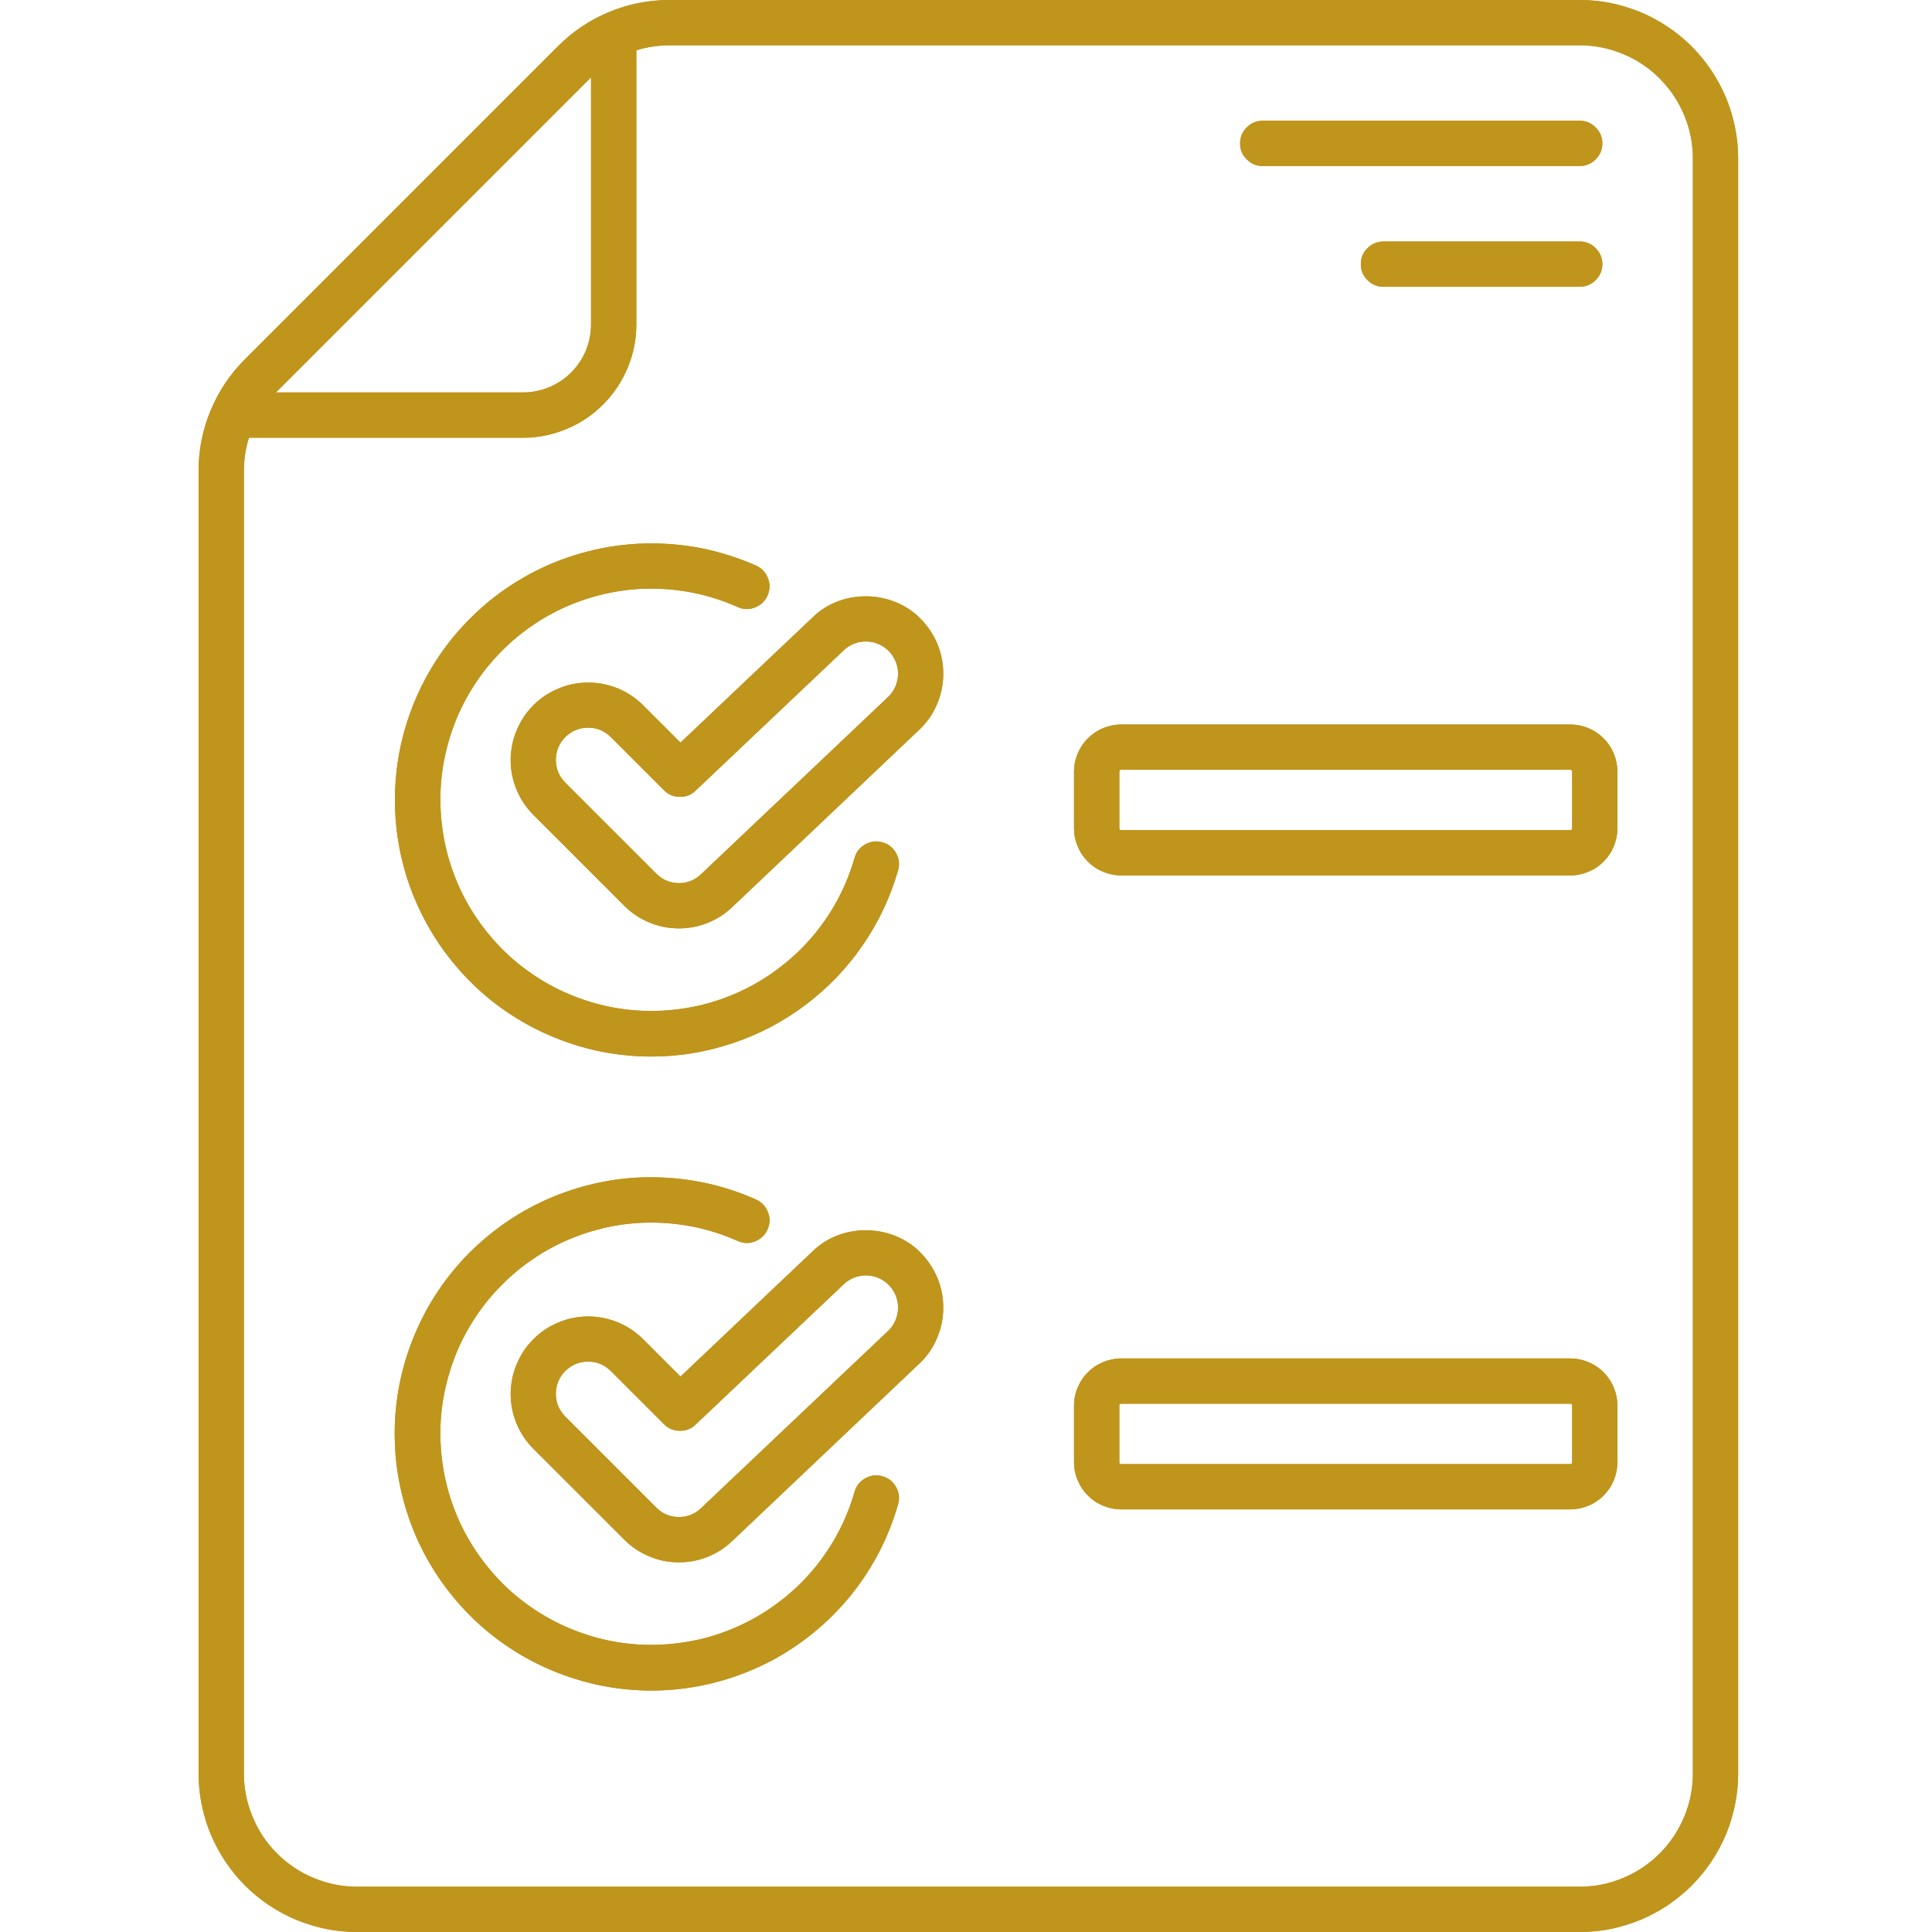 <svg xmlns="http://www.w3.org/2000/svg" xmlns:xlink="http://www.w3.org/1999/xlink" width="80" zoomAndPan="magnify" viewBox="0 0 60 60" height="80" preserveAspectRatio="xMidYMid meet"><defs><clipPath id="aa0b07f524"><path d="M 6.148 0 L 54 0 L 54 60 L 6.148 60 Z M 6.148 0 " clip-rule="nonzero"></path></clipPath><clipPath id="61dd67f225"><path d="M 6.148 0 L 54 0 L 54 60 L 6.148 60 Z M 6.148 0 " clip-rule="nonzero"></path></clipPath></defs><g clip-path="url(#aa0b07f524)"><path fill="#bf951c" d="M 49.059 0 L 20.805 0 C 20.152 0 19.523 0.121 18.922 0.371 C 18.316 0.621 17.785 0.977 17.324 1.441 L 7.609 11.156 C 7.145 11.617 6.789 12.148 6.539 12.754 C 6.289 13.355 6.164 13.984 6.168 14.637 L 6.168 55.078 C 6.168 55.402 6.199 55.723 6.262 56.039 C 6.328 56.355 6.418 56.664 6.543 56.961 C 6.668 57.258 6.82 57.543 7 57.812 C 7.18 58.078 7.383 58.328 7.609 58.559 C 7.84 58.785 8.086 58.988 8.355 59.168 C 8.625 59.348 8.91 59.5 9.207 59.625 C 9.504 59.746 9.812 59.84 10.129 59.906 C 10.445 59.969 10.766 60 11.09 60 L 49.059 60 C 49.383 60 49.703 59.969 50.02 59.906 C 50.336 59.84 50.641 59.746 50.941 59.625 C 51.238 59.5 51.523 59.348 51.793 59.168 C 52.059 58.988 52.309 58.785 52.535 58.559 C 52.766 58.328 52.969 58.078 53.148 57.812 C 53.328 57.543 53.48 57.258 53.605 56.961 C 53.727 56.664 53.82 56.355 53.883 56.039 C 53.949 55.723 53.98 55.402 53.98 55.078 L 53.98 4.922 C 53.98 4.598 53.949 4.277 53.883 3.961 C 53.82 3.645 53.727 3.336 53.605 3.039 C 53.48 2.742 53.328 2.457 53.148 2.188 C 52.969 1.922 52.766 1.672 52.535 1.441 C 52.309 1.215 52.059 1.012 51.793 0.832 C 51.523 0.652 51.238 0.5 50.941 0.375 C 50.641 0.254 50.336 0.16 50.02 0.094 C 49.703 0.031 49.383 0 49.059 0 Z M 18.355 2.402 L 18.355 10.078 C 18.355 10.359 18.301 10.625 18.195 10.887 C 18.086 11.145 17.934 11.371 17.738 11.57 C 17.539 11.766 17.312 11.918 17.051 12.027 C 16.793 12.133 16.523 12.188 16.246 12.188 L 8.57 12.188 Z M 52.574 55.078 C 52.574 55.543 52.484 55.992 52.305 56.422 C 52.125 56.852 51.871 57.234 51.543 57.562 C 51.215 57.891 50.832 58.148 50.402 58.324 C 49.973 58.504 49.523 58.594 49.059 58.594 L 11.09 58.594 C 10.625 58.594 10.176 58.504 9.746 58.324 C 9.312 58.148 8.934 57.891 8.605 57.562 C 8.273 57.234 8.02 56.852 7.844 56.422 C 7.664 55.992 7.574 55.543 7.574 55.078 L 7.574 14.637 C 7.574 14.281 7.625 13.934 7.73 13.594 L 16.246 13.594 C 16.711 13.594 17.16 13.504 17.59 13.324 C 18.02 13.148 18.402 12.891 18.73 12.562 C 19.059 12.234 19.312 11.852 19.492 11.422 C 19.672 10.992 19.762 10.543 19.762 10.078 L 19.762 1.562 C 20.102 1.457 20.449 1.406 20.805 1.406 L 49.059 1.406 C 49.523 1.406 49.973 1.496 50.402 1.676 C 50.832 1.852 51.215 2.109 51.543 2.438 C 51.871 2.766 52.125 3.148 52.305 3.578 C 52.484 4.008 52.574 4.457 52.574 4.922 Z M 52.574 55.078 " fill-opacity="1" fill-rule="nonzero"></path></g><path fill="#bf951c" d="M 39.215 5.156 L 49.059 5.156 C 49.254 5.156 49.418 5.086 49.555 4.949 C 49.691 4.812 49.762 4.648 49.762 4.453 C 49.762 4.258 49.691 4.094 49.555 3.957 C 49.418 3.82 49.254 3.75 49.059 3.75 L 39.215 3.75 C 39.02 3.75 38.855 3.82 38.719 3.957 C 38.578 4.094 38.512 4.258 38.512 4.453 C 38.512 4.648 38.578 4.812 38.719 4.949 C 38.855 5.086 39.02 5.156 39.215 5.156 Z M 39.215 5.156 " fill-opacity="1" fill-rule="nonzero"></path><path fill="#bf951c" d="M 49.059 7.5 L 42.965 7.5 C 42.77 7.5 42.605 7.57 42.469 7.707 C 42.328 7.844 42.262 8.008 42.262 8.203 C 42.262 8.398 42.328 8.562 42.469 8.699 C 42.605 8.836 42.77 8.906 42.965 8.906 L 49.059 8.906 C 49.254 8.906 49.418 8.836 49.555 8.699 C 49.691 8.562 49.762 8.398 49.762 8.203 C 49.762 8.008 49.691 7.844 49.555 7.707 C 49.418 7.57 49.254 7.5 49.059 7.5 Z M 49.059 7.5 " fill-opacity="1" fill-rule="nonzero"></path><path fill="#bf951c" d="M 20.23 32.812 C 21.098 32.812 21.938 32.672 22.758 32.395 C 23.578 32.121 24.336 31.723 25.027 31.199 C 25.719 30.676 26.309 30.059 26.797 29.348 C 27.289 28.633 27.652 27.859 27.891 27.027 C 27.945 26.84 27.922 26.664 27.828 26.492 C 27.734 26.324 27.594 26.211 27.406 26.16 C 27.219 26.105 27.043 26.129 26.871 26.223 C 26.703 26.316 26.59 26.457 26.539 26.645 C 26.414 27.07 26.254 27.48 26.047 27.875 C 25.844 28.266 25.598 28.637 25.32 28.98 C 25.039 29.324 24.727 29.637 24.383 29.914 C 24.039 30.195 23.672 30.441 23.281 30.645 C 22.887 30.852 22.477 31.016 22.051 31.141 C 21.625 31.262 21.191 31.34 20.75 31.375 C 20.309 31.41 19.867 31.402 19.426 31.348 C 18.988 31.293 18.555 31.195 18.137 31.051 C 17.715 30.91 17.312 30.727 16.93 30.504 C 16.547 30.281 16.191 30.02 15.859 29.727 C 15.531 29.43 15.234 29.105 14.969 28.746 C 14.703 28.391 14.477 28.012 14.289 27.609 C 14.105 27.207 13.957 26.793 13.855 26.359 C 13.754 25.93 13.695 25.492 13.68 25.051 C 13.664 24.605 13.695 24.164 13.77 23.727 C 13.848 23.293 13.965 22.867 14.125 22.453 C 14.285 22.039 14.488 21.648 14.73 21.273 C 14.969 20.902 15.246 20.559 15.559 20.242 C 15.867 19.926 16.207 19.645 16.574 19.398 C 16.941 19.148 17.332 18.941 17.742 18.773 C 18.152 18.605 18.574 18.48 19.012 18.395 C 19.445 18.312 19.887 18.273 20.328 18.281 C 20.773 18.289 21.211 18.34 21.645 18.434 C 22.078 18.531 22.496 18.668 22.902 18.848 C 23.078 18.93 23.262 18.938 23.441 18.867 C 23.625 18.797 23.758 18.672 23.836 18.496 C 23.914 18.316 23.922 18.137 23.848 17.953 C 23.777 17.773 23.652 17.641 23.473 17.562 C 22.934 17.324 22.371 17.145 21.789 17.027 C 21.207 16.914 20.617 16.863 20.023 16.879 C 19.43 16.895 18.848 16.973 18.273 17.121 C 17.695 17.266 17.145 17.473 16.617 17.742 C 16.086 18.012 15.594 18.336 15.137 18.715 C 14.684 19.098 14.273 19.52 13.91 19.992 C 13.551 20.461 13.246 20.969 12.996 21.508 C 12.75 22.047 12.562 22.605 12.438 23.184 C 12.316 23.766 12.258 24.352 12.266 24.945 C 12.273 25.539 12.344 26.125 12.484 26.703 C 12.621 27.281 12.824 27.836 13.086 28.367 C 13.348 28.898 13.664 29.395 14.039 29.855 C 14.41 30.316 14.832 30.734 15.297 31.102 C 15.766 31.469 16.266 31.781 16.801 32.035 C 17.336 32.289 17.895 32.484 18.473 32.617 C 19.051 32.746 19.637 32.812 20.23 32.812 Z M 20.23 32.812 " fill-opacity="1" fill-rule="nonzero"></path><path fill="#bf951c" d="M 48.766 22.5 L 34.816 22.5 C 34.625 22.5 34.438 22.539 34.258 22.613 C 34.078 22.688 33.922 22.793 33.785 22.93 C 33.648 23.066 33.543 23.223 33.469 23.402 C 33.391 23.582 33.355 23.77 33.355 23.961 L 33.355 25.727 C 33.355 25.918 33.391 26.105 33.469 26.285 C 33.543 26.465 33.648 26.621 33.785 26.758 C 33.922 26.895 34.078 27 34.258 27.074 C 34.438 27.148 34.625 27.188 34.816 27.188 L 48.766 27.188 C 48.961 27.188 49.148 27.148 49.328 27.074 C 49.508 27 49.664 26.895 49.801 26.758 C 49.938 26.621 50.043 26.465 50.117 26.285 C 50.191 26.105 50.23 25.918 50.23 25.727 L 50.23 23.961 C 50.23 23.77 50.191 23.582 50.117 23.402 C 50.043 23.223 49.938 23.066 49.801 22.93 C 49.664 22.793 49.508 22.688 49.328 22.613 C 49.148 22.539 48.961 22.5 48.766 22.5 Z M 48.824 25.727 C 48.824 25.762 48.805 25.781 48.766 25.781 L 34.816 25.781 C 34.781 25.781 34.762 25.762 34.762 25.727 L 34.762 23.961 C 34.762 23.926 34.781 23.906 34.816 23.906 L 48.766 23.906 C 48.805 23.906 48.824 23.926 48.824 23.961 Z M 48.824 25.727 " fill-opacity="1" fill-rule="nonzero"></path><path fill="#bf951c" d="M 48.766 42.188 L 34.816 42.188 C 34.625 42.188 34.438 42.227 34.258 42.301 C 34.078 42.375 33.922 42.48 33.785 42.617 C 33.648 42.754 33.543 42.91 33.469 43.09 C 33.391 43.27 33.355 43.457 33.355 43.648 L 33.355 45.414 C 33.355 45.605 33.391 45.793 33.469 45.973 C 33.543 46.152 33.648 46.309 33.785 46.445 C 33.922 46.582 34.078 46.688 34.258 46.762 C 34.438 46.836 34.625 46.875 34.816 46.875 L 48.766 46.875 C 48.961 46.875 49.148 46.836 49.328 46.762 C 49.508 46.688 49.664 46.582 49.801 46.445 C 49.938 46.309 50.043 46.152 50.117 45.973 C 50.191 45.793 50.23 45.605 50.23 45.414 L 50.23 43.648 C 50.23 43.457 50.191 43.27 50.117 43.09 C 50.043 42.91 49.938 42.754 49.801 42.617 C 49.664 42.48 49.508 42.375 49.328 42.301 C 49.148 42.227 48.961 42.188 48.766 42.188 Z M 48.824 45.414 C 48.824 45.449 48.805 45.469 48.766 45.469 L 34.816 45.469 C 34.781 45.469 34.762 45.449 34.762 45.414 L 34.762 43.648 C 34.762 43.613 34.781 43.594 34.816 43.594 L 48.766 43.594 C 48.805 43.594 48.824 43.613 48.824 43.648 Z M 48.824 45.414 " fill-opacity="1" fill-rule="nonzero"></path><path fill="#bf951c" d="M 28.637 19.266 C 27.762 18.312 26.16 18.262 25.234 19.176 L 21.133 23.062 L 19.961 21.891 C 19.734 21.668 19.473 21.496 19.18 21.375 C 18.883 21.258 18.578 21.195 18.262 21.199 C 17.941 21.199 17.637 21.258 17.344 21.383 C 17.051 21.504 16.789 21.676 16.566 21.902 C 16.34 22.125 16.168 22.387 16.047 22.68 C 15.922 22.973 15.863 23.277 15.859 23.598 C 15.859 23.914 15.918 24.223 16.039 24.516 C 16.16 24.809 16.332 25.07 16.555 25.297 L 19.383 28.125 C 19.605 28.348 19.859 28.52 20.148 28.641 C 20.438 28.766 20.738 28.828 21.055 28.832 C 21.367 28.836 21.672 28.781 21.961 28.668 C 22.254 28.551 22.516 28.387 22.742 28.168 L 28.543 22.668 C 28.777 22.449 28.957 22.195 29.086 21.902 C 29.215 21.609 29.285 21.305 29.293 20.988 C 29.301 20.668 29.25 20.359 29.137 20.062 C 29.023 19.766 28.855 19.5 28.637 19.266 Z M 27.578 21.648 L 21.773 27.148 C 21.578 27.336 21.344 27.43 21.074 27.426 C 20.801 27.422 20.57 27.32 20.379 27.129 L 17.551 24.301 C 17.359 24.105 17.262 23.871 17.262 23.594 C 17.266 23.32 17.363 23.086 17.555 22.891 C 17.75 22.699 17.984 22.602 18.262 22.598 C 18.535 22.598 18.77 22.695 18.965 22.887 L 20.621 24.543 C 20.754 24.676 20.918 24.746 21.109 24.746 C 21.301 24.75 21.465 24.688 21.602 24.555 L 26.203 20.195 C 26.297 20.105 26.406 20.035 26.531 19.988 C 26.656 19.941 26.785 19.918 26.918 19.922 C 27.051 19.926 27.176 19.953 27.297 20.008 C 27.418 20.062 27.523 20.137 27.617 20.234 C 27.707 20.332 27.777 20.441 27.824 20.562 C 27.871 20.688 27.895 20.816 27.891 20.949 C 27.887 21.082 27.855 21.207 27.805 21.328 C 27.75 21.449 27.676 21.559 27.578 21.648 Z M 27.578 21.648 " fill-opacity="1" fill-rule="nonzero"></path><path fill="#bf951c" d="M 27.406 45.848 C 27.219 45.793 27.043 45.816 26.871 45.91 C 26.703 46.004 26.59 46.145 26.539 46.332 C 26.414 46.758 26.254 47.168 26.047 47.562 C 25.844 47.953 25.598 48.324 25.32 48.668 C 25.039 49.012 24.727 49.324 24.383 49.602 C 24.039 49.883 23.672 50.129 23.281 50.332 C 22.887 50.539 22.477 50.703 22.051 50.828 C 21.625 50.949 21.191 51.027 20.75 51.062 C 20.309 51.098 19.867 51.09 19.426 51.035 C 18.988 50.98 18.555 50.883 18.137 50.738 C 17.715 50.598 17.312 50.414 16.93 50.191 C 16.547 49.969 16.191 49.707 15.859 49.414 C 15.531 49.117 15.234 48.793 14.969 48.434 C 14.703 48.078 14.477 47.699 14.289 47.297 C 14.105 46.895 13.957 46.48 13.855 46.047 C 13.754 45.617 13.695 45.18 13.68 44.738 C 13.664 44.293 13.695 43.852 13.77 43.414 C 13.848 42.98 13.965 42.555 14.125 42.141 C 14.285 41.727 14.488 41.336 14.73 40.961 C 14.969 40.59 15.246 40.246 15.559 39.93 C 15.867 39.613 16.207 39.332 16.574 39.086 C 16.941 38.836 17.332 38.629 17.742 38.461 C 18.152 38.293 18.574 38.168 19.012 38.082 C 19.445 38 19.887 37.961 20.328 37.969 C 20.773 37.977 21.211 38.027 21.645 38.121 C 22.078 38.219 22.496 38.355 22.902 38.535 C 23.078 38.617 23.262 38.625 23.441 38.555 C 23.625 38.484 23.758 38.359 23.836 38.184 C 23.914 38.004 23.922 37.824 23.848 37.641 C 23.777 37.461 23.652 37.328 23.473 37.25 C 22.98 37.031 22.473 36.863 21.945 36.746 C 21.418 36.633 20.887 36.57 20.348 36.562 C 19.809 36.551 19.273 36.598 18.742 36.699 C 18.215 36.801 17.699 36.953 17.203 37.156 C 16.703 37.363 16.23 37.613 15.781 37.914 C 15.336 38.215 14.922 38.559 14.543 38.941 C 14.164 39.328 13.828 39.746 13.535 40.199 C 13.242 40.652 13 41.129 12.805 41.629 C 12.605 42.133 12.465 42.648 12.371 43.18 C 12.281 43.711 12.242 44.246 12.262 44.785 C 12.277 45.324 12.352 45.855 12.477 46.383 C 12.602 46.906 12.777 47.414 13.004 47.902 C 13.234 48.391 13.508 48.852 13.828 49.281 C 14.152 49.715 14.512 50.113 14.914 50.473 C 15.316 50.832 15.75 51.145 16.215 51.418 C 16.684 51.688 17.172 51.91 17.684 52.082 C 18.191 52.254 18.715 52.375 19.25 52.441 C 19.785 52.508 20.324 52.52 20.859 52.477 C 21.398 52.434 21.926 52.336 22.441 52.188 C 22.961 52.035 23.457 51.836 23.938 51.586 C 24.414 51.332 24.859 51.039 25.277 50.695 C 25.695 50.355 26.074 49.973 26.414 49.555 C 26.754 49.137 27.047 48.688 27.297 48.211 C 27.547 47.73 27.742 47.234 27.891 46.715 C 27.945 46.527 27.922 46.352 27.828 46.18 C 27.734 46.012 27.594 45.898 27.406 45.848 Z M 27.406 45.848 " fill-opacity="1" fill-rule="nonzero"></path><path fill="#bf951c" d="M 28.637 38.953 C 27.766 38 26.16 37.949 25.234 38.863 L 21.133 42.75 L 19.961 41.578 C 19.734 41.355 19.473 41.184 19.18 41.062 C 18.883 40.945 18.578 40.883 18.262 40.883 C 17.941 40.887 17.637 40.945 17.344 41.07 C 17.051 41.191 16.789 41.363 16.566 41.59 C 16.34 41.812 16.168 42.074 16.047 42.367 C 15.922 42.66 15.863 42.965 15.859 43.285 C 15.859 43.602 15.918 43.91 16.039 44.203 C 16.16 44.496 16.332 44.758 16.555 44.984 L 19.383 47.812 C 19.605 48.035 19.859 48.207 20.148 48.328 C 20.438 48.453 20.738 48.516 21.055 48.52 C 21.367 48.523 21.672 48.469 21.961 48.355 C 22.254 48.238 22.516 48.074 22.742 47.855 L 28.543 42.355 C 28.777 42.137 28.957 41.883 29.086 41.59 C 29.215 41.297 29.285 40.992 29.293 40.676 C 29.301 40.355 29.25 40.047 29.137 39.75 C 29.023 39.453 28.855 39.188 28.637 38.953 Z M 27.578 41.336 L 21.773 46.836 C 21.578 47.023 21.344 47.117 21.074 47.113 C 20.801 47.109 20.57 47.008 20.379 46.816 L 17.551 43.988 C 17.359 43.793 17.262 43.559 17.262 43.281 C 17.266 43.008 17.363 42.773 17.555 42.578 C 17.75 42.387 17.984 42.289 18.262 42.285 C 18.535 42.285 18.77 42.383 18.965 42.574 L 20.621 44.23 C 20.754 44.363 20.918 44.434 21.109 44.434 C 21.301 44.438 21.465 44.375 21.602 44.242 L 26.203 39.883 C 26.297 39.793 26.406 39.723 26.531 39.676 C 26.656 39.629 26.785 39.605 26.918 39.609 C 27.051 39.613 27.176 39.641 27.297 39.695 C 27.418 39.75 27.523 39.824 27.617 39.922 C 27.707 40.02 27.777 40.129 27.824 40.25 C 27.871 40.375 27.895 40.504 27.891 40.637 C 27.887 40.77 27.855 40.895 27.805 41.016 C 27.75 41.137 27.676 41.246 27.578 41.336 Z M 27.578 41.336 " fill-opacity="1" fill-rule="nonzero"></path><g clip-path="url(#61dd67f225)"><path fill="#bf951c" d="M 49.059 0 L 20.805 0 C 20.152 0 19.523 0.121 18.922 0.371 C 18.316 0.621 17.785 0.977 17.324 1.441 L 7.609 11.156 C 7.145 11.617 6.789 12.148 6.539 12.754 C 6.289 13.355 6.164 13.984 6.168 14.637 L 6.168 55.078 C 6.168 55.402 6.199 55.723 6.262 56.039 C 6.328 56.355 6.418 56.664 6.543 56.961 C 6.668 57.258 6.82 57.543 7 57.812 C 7.18 58.078 7.383 58.328 7.609 58.559 C 7.84 58.785 8.086 58.988 8.355 59.168 C 8.625 59.348 8.91 59.5 9.207 59.625 C 9.504 59.746 9.812 59.84 10.129 59.906 C 10.445 59.969 10.766 60 11.09 60 L 49.059 60 C 49.383 60 49.703 59.969 50.02 59.906 C 50.336 59.84 50.641 59.746 50.941 59.625 C 51.238 59.5 51.523 59.348 51.793 59.168 C 52.059 58.988 52.309 58.785 52.535 58.559 C 52.766 58.328 52.969 58.078 53.148 57.812 C 53.328 57.543 53.48 57.258 53.605 56.961 C 53.727 56.664 53.82 56.355 53.883 56.039 C 53.949 55.723 53.98 55.402 53.98 55.078 L 53.98 4.922 C 53.98 4.598 53.949 4.277 53.883 3.961 C 53.82 3.645 53.727 3.336 53.605 3.039 C 53.48 2.742 53.328 2.457 53.148 2.188 C 52.969 1.922 52.766 1.672 52.535 1.441 C 52.309 1.215 52.059 1.012 51.793 0.832 C 51.523 0.652 51.238 0.5 50.941 0.375 C 50.641 0.254 50.336 0.16 50.02 0.094 C 49.703 0.031 49.383 0 49.059 0 Z M 18.355 2.402 L 18.355 10.078 C 18.355 10.359 18.301 10.625 18.195 10.887 C 18.086 11.145 17.934 11.371 17.738 11.57 C 17.539 11.766 17.312 11.918 17.051 12.027 C 16.793 12.133 16.523 12.188 16.246 12.188 L 8.57 12.188 Z M 52.574 55.078 C 52.574 55.543 52.484 55.992 52.305 56.422 C 52.125 56.852 51.871 57.234 51.543 57.562 C 51.215 57.891 50.832 58.148 50.402 58.324 C 49.973 58.504 49.523 58.594 49.059 58.594 L 11.09 58.594 C 10.625 58.594 10.176 58.504 9.746 58.324 C 9.312 58.148 8.934 57.891 8.605 57.562 C 8.273 57.234 8.02 56.852 7.844 56.422 C 7.664 55.992 7.574 55.543 7.574 55.078 L 7.574 14.637 C 7.574 14.281 7.625 13.934 7.73 13.594 L 16.246 13.594 C 16.711 13.594 17.16 13.504 17.59 13.324 C 18.02 13.148 18.402 12.891 18.73 12.562 C 19.059 12.234 19.312 11.852 19.492 11.422 C 19.672 10.992 19.762 10.543 19.762 10.078 L 19.762 1.562 C 20.102 1.457 20.449 1.406 20.805 1.406 L 49.059 1.406 C 49.523 1.406 49.973 1.496 50.402 1.676 C 50.832 1.852 51.215 2.109 51.543 2.438 C 51.871 2.766 52.125 3.148 52.305 3.578 C 52.484 4.008 52.574 4.457 52.574 4.922 Z M 52.574 55.078 " fill-opacity="1" fill-rule="nonzero"></path></g><path fill="#bf951c" d="M 39.215 5.156 L 49.059 5.156 C 49.254 5.156 49.418 5.086 49.555 4.949 C 49.691 4.812 49.762 4.648 49.762 4.453 C 49.762 4.258 49.691 4.094 49.555 3.957 C 49.418 3.82 49.254 3.75 49.059 3.75 L 39.215 3.75 C 39.02 3.75 38.855 3.82 38.719 3.957 C 38.578 4.094 38.512 4.258 38.512 4.453 C 38.512 4.648 38.578 4.812 38.719 4.949 C 38.855 5.086 39.02 5.156 39.215 5.156 Z M 39.215 5.156 " fill-opacity="1" fill-rule="nonzero"></path><path fill="#bf951c" d="M 49.059 7.5 L 42.965 7.5 C 42.77 7.5 42.605 7.57 42.469 7.707 C 42.328 7.844 42.262 8.008 42.262 8.203 C 42.262 8.398 42.328 8.562 42.469 8.699 C 42.605 8.836 42.77 8.906 42.965 8.906 L 49.059 8.906 C 49.254 8.906 49.418 8.836 49.555 8.699 C 49.691 8.562 49.762 8.398 49.762 8.203 C 49.762 8.008 49.691 7.844 49.555 7.707 C 49.418 7.57 49.254 7.5 49.059 7.5 Z M 49.059 7.5 " fill-opacity="1" fill-rule="nonzero"></path><path fill="#bf951c" d="M 20.23 32.812 C 21.098 32.812 21.938 32.672 22.758 32.395 C 23.578 32.121 24.336 31.723 25.027 31.199 C 25.719 30.676 26.309 30.059 26.797 29.348 C 27.289 28.633 27.652 27.859 27.891 27.027 C 27.945 26.84 27.922 26.664 27.828 26.492 C 27.734 26.324 27.594 26.211 27.406 26.16 C 27.219 26.105 27.043 26.129 26.871 26.223 C 26.703 26.316 26.59 26.457 26.539 26.645 C 26.414 27.07 26.254 27.48 26.047 27.875 C 25.844 28.266 25.598 28.637 25.32 28.98 C 25.039 29.324 24.727 29.637 24.383 29.914 C 24.039 30.195 23.672 30.441 23.281 30.645 C 22.887 30.852 22.477 31.016 22.051 31.141 C 21.625 31.262 21.191 31.34 20.75 31.375 C 20.309 31.41 19.867 31.402 19.426 31.348 C 18.988 31.293 18.555 31.195 18.137 31.051 C 17.715 30.91 17.312 30.727 16.93 30.504 C 16.547 30.281 16.191 30.02 15.859 29.727 C 15.531 29.43 15.234 29.105 14.969 28.746 C 14.703 28.391 14.477 28.012 14.289 27.609 C 14.105 27.207 13.957 26.793 13.855 26.359 C 13.754 25.93 13.695 25.492 13.68 25.051 C 13.664 24.605 13.695 24.164 13.77 23.727 C 13.848 23.293 13.965 22.867 14.125 22.453 C 14.285 22.039 14.488 21.648 14.73 21.273 C 14.969 20.902 15.246 20.559 15.559 20.242 C 15.867 19.926 16.207 19.645 16.574 19.398 C 16.941 19.148 17.332 18.941 17.742 18.773 C 18.152 18.605 18.574 18.48 19.012 18.395 C 19.445 18.312 19.887 18.273 20.328 18.281 C 20.773 18.289 21.211 18.34 21.645 18.434 C 22.078 18.531 22.496 18.668 22.902 18.848 C 23.078 18.93 23.262 18.938 23.441 18.867 C 23.625 18.797 23.758 18.672 23.836 18.496 C 23.914 18.316 23.922 18.137 23.848 17.953 C 23.777 17.773 23.652 17.641 23.473 17.562 C 22.934 17.324 22.371 17.145 21.789 17.027 C 21.207 16.914 20.617 16.863 20.023 16.879 C 19.43 16.895 18.848 16.973 18.273 17.121 C 17.695 17.266 17.145 17.473 16.617 17.742 C 16.086 18.012 15.594 18.336 15.137 18.715 C 14.684 19.098 14.273 19.52 13.91 19.992 C 13.551 20.461 13.246 20.969 12.996 21.508 C 12.75 22.047 12.562 22.605 12.438 23.184 C 12.316 23.766 12.258 24.352 12.266 24.945 C 12.273 25.539 12.344 26.125 12.484 26.703 C 12.621 27.281 12.824 27.836 13.086 28.367 C 13.348 28.898 13.664 29.395 14.039 29.855 C 14.41 30.316 14.832 30.734 15.297 31.102 C 15.766 31.469 16.266 31.781 16.801 32.035 C 17.336 32.289 17.895 32.484 18.473 32.617 C 19.051 32.746 19.637 32.812 20.23 32.812 Z M 20.23 32.812 " fill-opacity="1" fill-rule="nonzero"></path><path fill="#bf951c" d="M 48.766 22.5 L 34.816 22.5 C 34.625 22.5 34.438 22.539 34.258 22.613 C 34.078 22.688 33.922 22.793 33.785 22.93 C 33.648 23.066 33.543 23.223 33.469 23.402 C 33.391 23.582 33.355 23.77 33.355 23.961 L 33.355 25.727 C 33.355 25.918 33.391 26.105 33.469 26.285 C 33.543 26.465 33.648 26.621 33.785 26.758 C 33.922 26.895 34.078 27 34.258 27.074 C 34.438 27.148 34.625 27.188 34.816 27.188 L 48.766 27.188 C 48.961 27.188 49.148 27.148 49.328 27.074 C 49.508 27 49.664 26.895 49.801 26.758 C 49.938 26.621 50.043 26.465 50.117 26.285 C 50.191 26.105 50.23 25.918 50.23 25.727 L 50.23 23.961 C 50.23 23.77 50.191 23.582 50.117 23.402 C 50.043 23.223 49.938 23.066 49.801 22.93 C 49.664 22.793 49.508 22.688 49.328 22.613 C 49.148 22.539 48.961 22.5 48.766 22.5 Z M 48.824 25.727 C 48.824 25.762 48.805 25.781 48.766 25.781 L 34.816 25.781 C 34.781 25.781 34.762 25.762 34.762 25.727 L 34.762 23.961 C 34.762 23.926 34.781 23.906 34.816 23.906 L 48.766 23.906 C 48.805 23.906 48.824 23.926 48.824 23.961 Z M 48.824 25.727 " fill-opacity="1" fill-rule="nonzero"></path><path fill="#bf951c" d="M 48.766 42.188 L 34.816 42.188 C 34.625 42.188 34.438 42.227 34.258 42.301 C 34.078 42.375 33.922 42.48 33.785 42.617 C 33.648 42.754 33.543 42.91 33.469 43.09 C 33.391 43.27 33.355 43.457 33.355 43.648 L 33.355 45.414 C 33.355 45.605 33.391 45.793 33.469 45.973 C 33.543 46.152 33.648 46.309 33.785 46.445 C 33.922 46.582 34.078 46.688 34.258 46.762 C 34.438 46.836 34.625 46.875 34.816 46.875 L 48.766 46.875 C 48.961 46.875 49.148 46.836 49.328 46.762 C 49.508 46.688 49.664 46.582 49.801 46.445 C 49.938 46.309 50.043 46.152 50.117 45.973 C 50.191 45.793 50.23 45.605 50.23 45.414 L 50.23 43.648 C 50.23 43.457 50.191 43.27 50.117 43.09 C 50.043 42.91 49.938 42.754 49.801 42.617 C 49.664 42.48 49.508 42.375 49.328 42.301 C 49.148 42.227 48.961 42.188 48.766 42.188 Z M 48.824 45.414 C 48.824 45.449 48.805 45.469 48.766 45.469 L 34.816 45.469 C 34.781 45.469 34.762 45.449 34.762 45.414 L 34.762 43.648 C 34.762 43.613 34.781 43.594 34.816 43.594 L 48.766 43.594 C 48.805 43.594 48.824 43.613 48.824 43.648 Z M 48.824 45.414 " fill-opacity="1" fill-rule="nonzero"></path><path fill="#bf951c" d="M 28.637 19.266 C 27.762 18.312 26.16 18.262 25.234 19.176 L 21.133 23.062 L 19.961 21.891 C 19.734 21.668 19.473 21.496 19.18 21.375 C 18.883 21.258 18.578 21.195 18.262 21.199 C 17.941 21.199 17.637 21.258 17.344 21.383 C 17.051 21.504 16.789 21.676 16.566 21.902 C 16.34 22.125 16.168 22.387 16.047 22.68 C 15.922 22.973 15.863 23.277 15.859 23.598 C 15.859 23.914 15.918 24.223 16.039 24.516 C 16.16 24.809 16.332 25.07 16.555 25.297 L 19.383 28.125 C 19.605 28.348 19.859 28.52 20.148 28.641 C 20.438 28.766 20.738 28.828 21.055 28.832 C 21.367 28.836 21.672 28.781 21.961 28.668 C 22.254 28.551 22.516 28.387 22.742 28.168 L 28.543 22.668 C 28.777 22.449 28.957 22.195 29.086 21.902 C 29.215 21.609 29.285 21.305 29.293 20.988 C 29.301 20.668 29.25 20.359 29.137 20.062 C 29.023 19.766 28.855 19.5 28.637 19.266 Z M 27.578 21.648 L 21.773 27.148 C 21.578 27.336 21.344 27.43 21.074 27.426 C 20.801 27.422 20.57 27.32 20.379 27.129 L 17.551 24.301 C 17.359 24.105 17.262 23.871 17.262 23.594 C 17.266 23.32 17.363 23.086 17.555 22.891 C 17.75 22.699 17.984 22.602 18.262 22.598 C 18.535 22.598 18.77 22.695 18.965 22.887 L 20.621 24.543 C 20.754 24.676 20.918 24.746 21.109 24.746 C 21.301 24.75 21.465 24.688 21.602 24.555 L 26.203 20.195 C 26.297 20.105 26.406 20.035 26.531 19.988 C 26.656 19.941 26.785 19.918 26.918 19.922 C 27.051 19.926 27.176 19.953 27.297 20.008 C 27.418 20.062 27.523 20.137 27.617 20.234 C 27.707 20.332 27.777 20.441 27.824 20.562 C 27.871 20.688 27.895 20.816 27.891 20.949 C 27.887 21.082 27.855 21.207 27.805 21.328 C 27.75 21.449 27.676 21.559 27.578 21.648 Z M 27.578 21.648 " fill-opacity="1" fill-rule="nonzero"></path><path fill="#bf951c" d="M 27.406 45.848 C 27.219 45.793 27.043 45.816 26.871 45.91 C 26.703 46.004 26.59 46.145 26.539 46.332 C 26.414 46.758 26.254 47.168 26.047 47.562 C 25.844 47.953 25.598 48.324 25.32 48.668 C 25.039 49.012 24.727 49.324 24.383 49.602 C 24.039 49.883 23.672 50.129 23.281 50.332 C 22.887 50.539 22.477 50.703 22.051 50.828 C 21.625 50.949 21.191 51.027 20.75 51.062 C 20.309 51.098 19.867 51.09 19.426 51.035 C 18.988 50.98 18.555 50.883 18.137 50.738 C 17.715 50.598 17.312 50.414 16.93 50.191 C 16.547 49.969 16.191 49.707 15.859 49.414 C 15.531 49.117 15.234 48.793 14.969 48.434 C 14.703 48.078 14.477 47.699 14.289 47.297 C 14.105 46.895 13.957 46.48 13.855 46.047 C 13.754 45.617 13.695 45.18 13.68 44.738 C 13.664 44.293 13.695 43.852 13.77 43.414 C 13.848 42.98 13.965 42.555 14.125 42.141 C 14.285 41.727 14.488 41.336 14.73 40.961 C 14.969 40.59 15.246 40.246 15.559 39.93 C 15.867 39.613 16.207 39.332 16.574 39.086 C 16.941 38.836 17.332 38.629 17.742 38.461 C 18.152 38.293 18.574 38.168 19.012 38.082 C 19.445 38 19.887 37.961 20.328 37.969 C 20.773 37.977 21.211 38.027 21.645 38.121 C 22.078 38.219 22.496 38.355 22.902 38.535 C 23.078 38.617 23.262 38.625 23.441 38.555 C 23.625 38.484 23.758 38.359 23.836 38.184 C 23.914 38.004 23.922 37.824 23.848 37.641 C 23.777 37.461 23.652 37.328 23.473 37.25 C 22.98 37.031 22.473 36.863 21.945 36.746 C 21.418 36.633 20.887 36.57 20.348 36.562 C 19.809 36.551 19.273 36.598 18.742 36.699 C 18.215 36.801 17.699 36.953 17.203 37.156 C 16.703 37.363 16.23 37.613 15.781 37.914 C 15.336 38.215 14.922 38.559 14.543 38.941 C 14.164 39.328 13.828 39.746 13.535 40.199 C 13.242 40.652 13 41.129 12.805 41.629 C 12.605 42.133 12.465 42.648 12.371 43.18 C 12.281 43.711 12.242 44.246 12.262 44.785 C 12.277 45.324 12.352 45.855 12.477 46.383 C 12.602 46.906 12.777 47.414 13.004 47.902 C 13.234 48.391 13.508 48.852 13.828 49.281 C 14.152 49.715 14.512 50.113 14.914 50.473 C 15.316 50.832 15.75 51.145 16.215 51.418 C 16.684 51.688 17.172 51.91 17.684 52.082 C 18.191 52.254 18.715 52.375 19.25 52.441 C 19.785 52.508 20.324 52.52 20.859 52.477 C 21.398 52.434 21.926 52.336 22.441 52.188 C 22.961 52.035 23.457 51.836 23.938 51.586 C 24.414 51.332 24.859 51.039 25.277 50.695 C 25.695 50.355 26.074 49.973 26.414 49.555 C 26.754 49.137 27.047 48.688 27.297 48.211 C 27.547 47.73 27.742 47.234 27.891 46.715 C 27.945 46.527 27.922 46.352 27.828 46.18 C 27.734 46.012 27.594 45.898 27.406 45.848 Z M 27.406 45.848 " fill-opacity="1" fill-rule="nonzero"></path><path fill="#bf951c" d="M 28.637 38.953 C 27.766 38 26.16 37.949 25.234 38.863 L 21.133 42.75 L 19.961 41.578 C 19.734 41.355 19.473 41.184 19.18 41.062 C 18.883 40.945 18.578 40.883 18.262 40.883 C 17.941 40.887 17.637 40.945 17.344 41.07 C 17.051 41.191 16.789 41.363 16.566 41.59 C 16.34 41.812 16.168 42.074 16.047 42.367 C 15.922 42.66 15.863 42.965 15.859 43.285 C 15.859 43.602 15.918 43.91 16.039 44.203 C 16.16 44.496 16.332 44.758 16.555 44.984 L 19.383 47.812 C 19.605 48.035 19.859 48.207 20.148 48.328 C 20.438 48.453 20.738 48.516 21.055 48.52 C 21.367 48.523 21.672 48.469 21.961 48.355 C 22.254 48.238 22.516 48.074 22.742 47.855 L 28.543 42.355 C 28.777 42.137 28.957 41.883 29.086 41.59 C 29.215 41.297 29.285 40.992 29.293 40.676 C 29.301 40.355 29.25 40.047 29.137 39.75 C 29.023 39.453 28.855 39.188 28.637 38.953 Z M 27.578 41.336 L 21.773 46.836 C 21.578 47.023 21.344 47.117 21.074 47.113 C 20.801 47.109 20.57 47.008 20.379 46.816 L 17.551 43.988 C 17.359 43.793 17.262 43.559 17.262 43.281 C 17.266 43.008 17.363 42.773 17.555 42.578 C 17.75 42.387 17.984 42.289 18.262 42.285 C 18.535 42.285 18.77 42.383 18.965 42.574 L 20.621 44.23 C 20.754 44.363 20.918 44.434 21.109 44.434 C 21.301 44.438 21.465 44.375 21.602 44.242 L 26.203 39.883 C 26.297 39.793 26.406 39.723 26.531 39.676 C 26.656 39.629 26.785 39.605 26.918 39.609 C 27.051 39.613 27.176 39.641 27.297 39.695 C 27.418 39.75 27.523 39.824 27.617 39.922 C 27.707 40.02 27.777 40.129 27.824 40.25 C 27.871 40.375 27.895 40.504 27.891 40.637 C 27.887 40.77 27.855 40.895 27.805 41.016 C 27.75 41.137 27.676 41.246 27.578 41.336 Z M 27.578 41.336 " fill-opacity="1" fill-rule="nonzero"></path></svg>